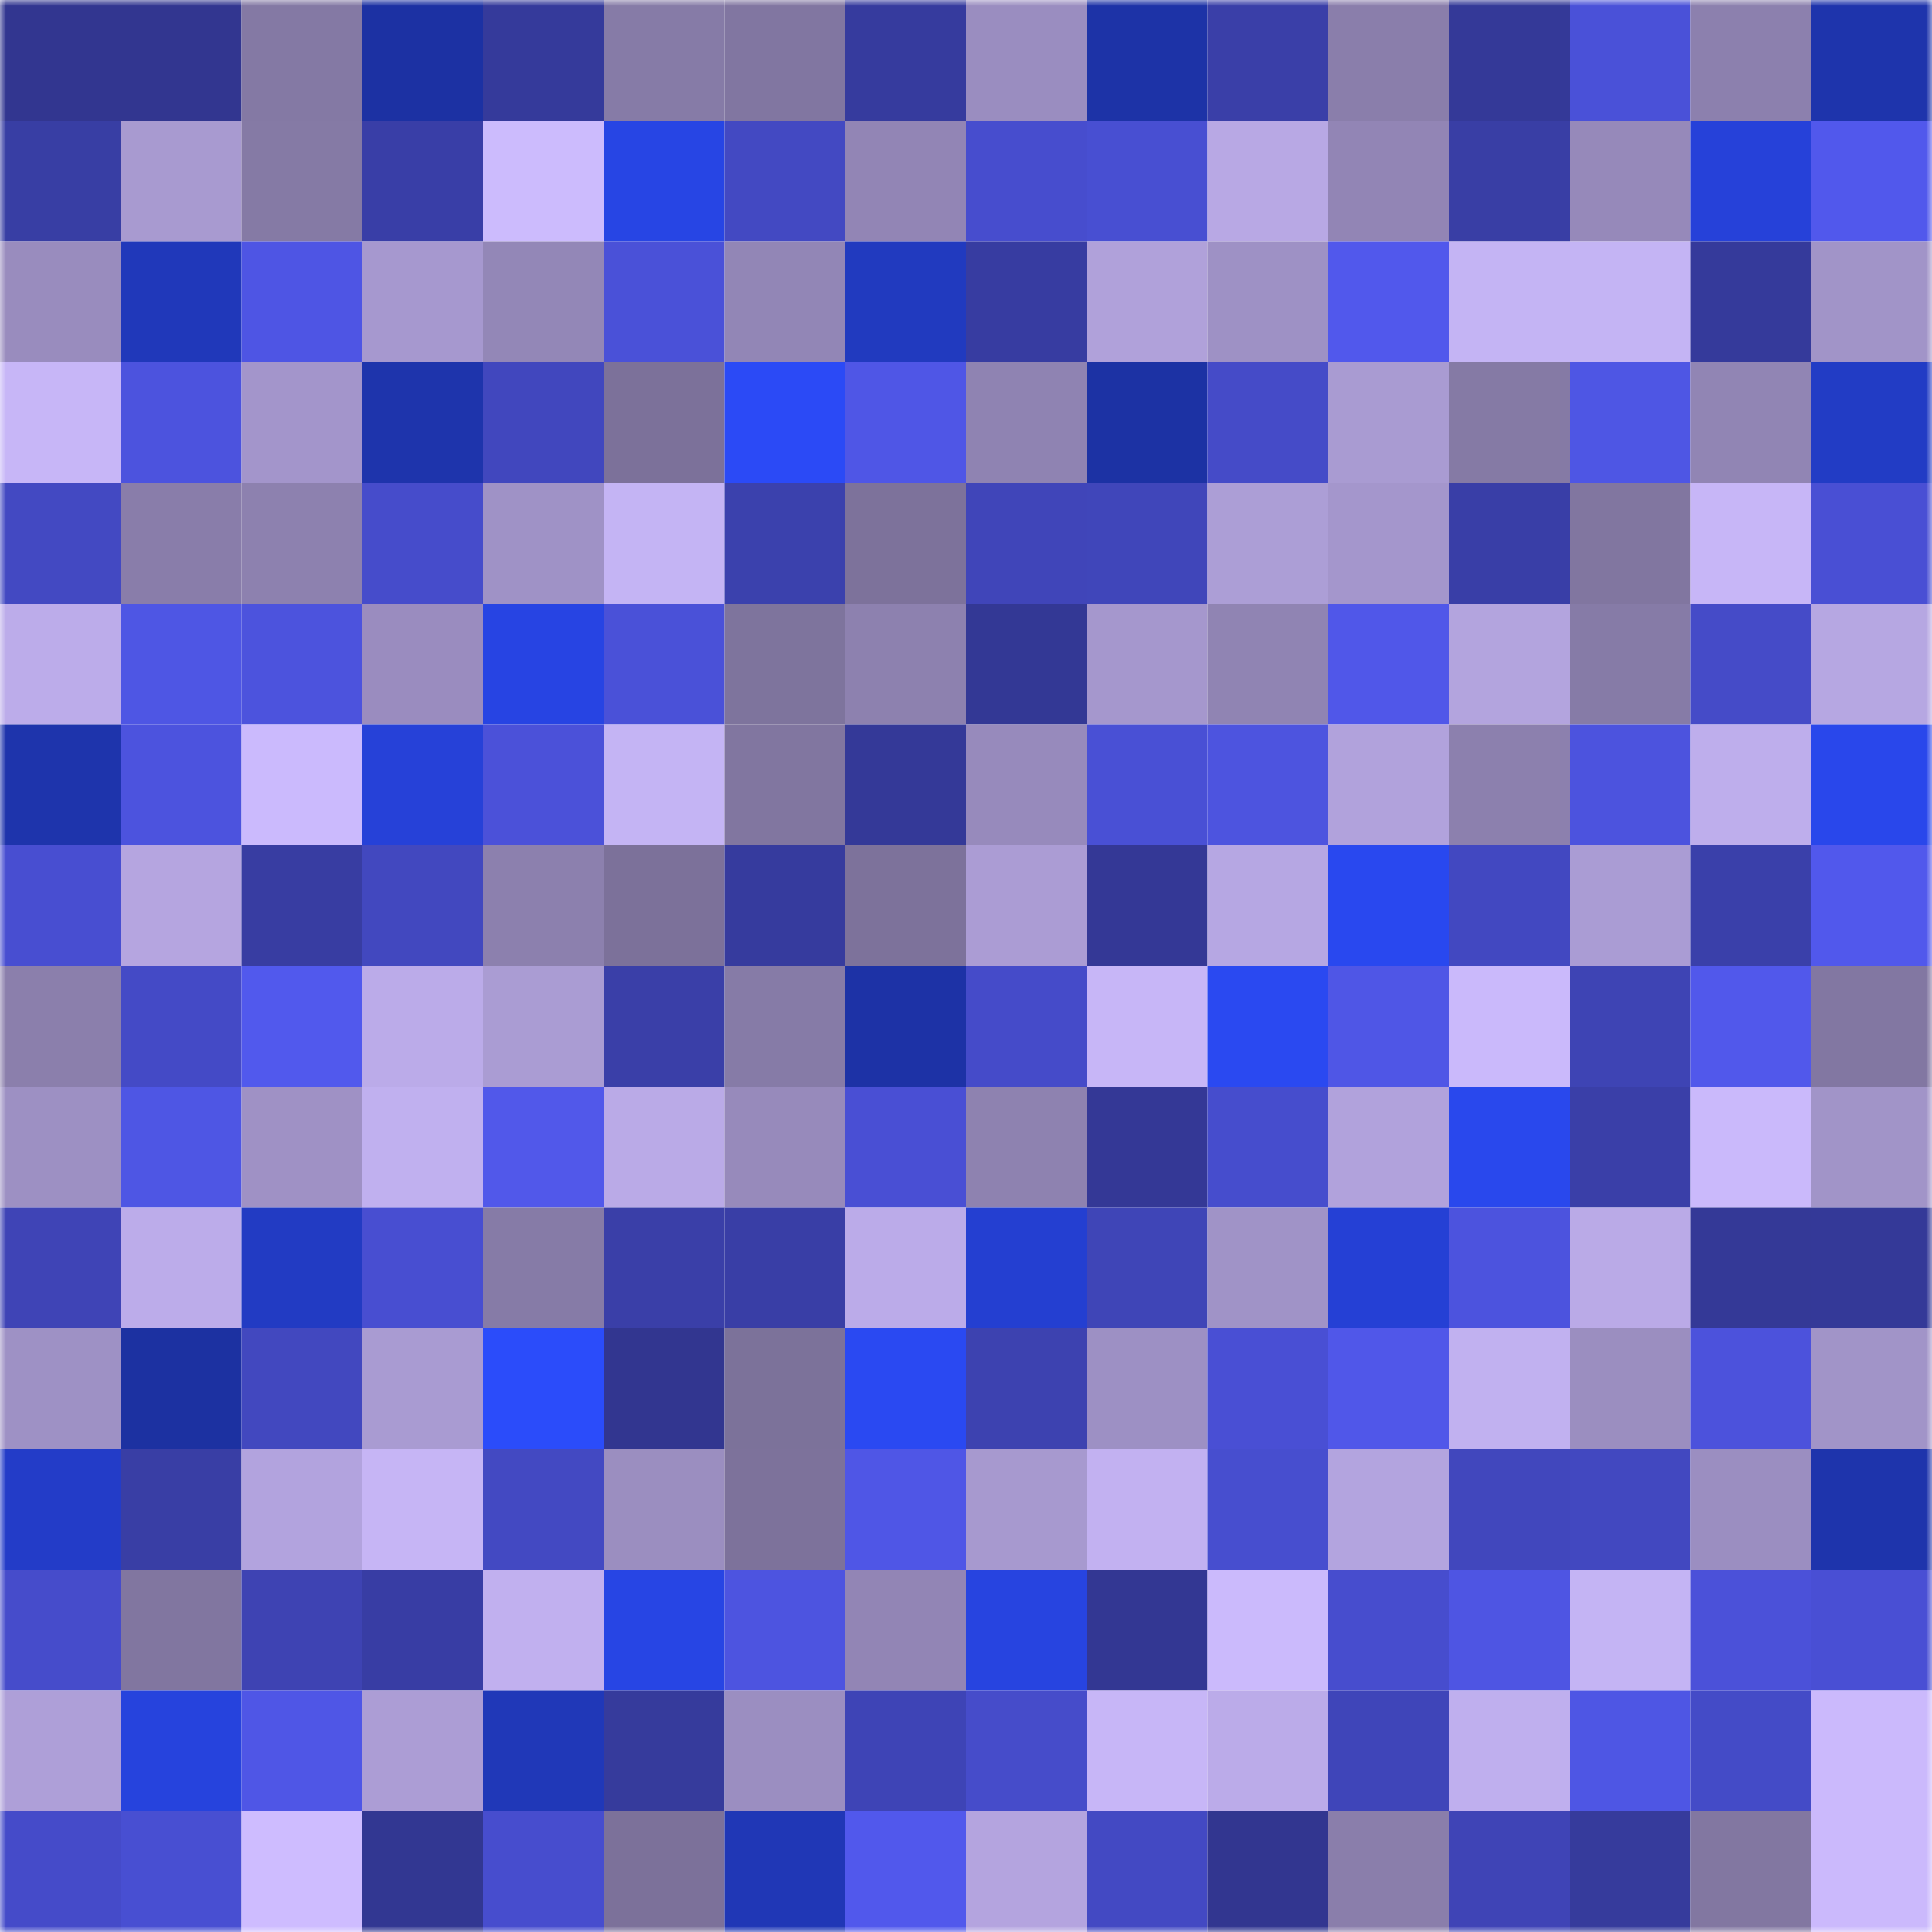 <svg viewBox="0 0 160 160" fill="none" role="img" xmlns="http://www.w3.org/2000/svg" width="240" height="240" name="farcaster%2Cgui"><mask id="578858162" mask-type="alpha" maskUnits="userSpaceOnUse" x="0" y="0" width="160" height="160"><rect width="160" height="160" fill="#FFFFFF"></rect></mask><g mask="url(#578858162)"><rect x="0" y="0" width="10" height="10" fill="#323690"></rect><rect x="10" y="0" width="10" height="10" fill="#323690"></rect><rect x="20" y="0" width="10" height="10" fill="#8479a4"></rect><rect x="30" y="0" width="10" height="10" fill="#1c31a3"></rect><rect x="40" y="0" width="10" height="10" fill="#353a9b"></rect><rect x="50" y="0" width="10" height="10" fill="#867ba7"></rect><rect x="60" y="0" width="10" height="10" fill="#8176a1"></rect><rect x="70" y="0" width="10" height="10" fill="#363b9e"></rect><rect x="80" y="0" width="10" height="10" fill="#9a8dc0"></rect><rect x="90" y="0" width="10" height="10" fill="#1d33a7"></rect><rect x="100" y="0" width="10" height="10" fill="#3a3fa8"></rect><rect x="110" y="0" width="10" height="10" fill="#8a7eab"></rect><rect x="120" y="0" width="10" height="10" fill="#343998"></rect><rect x="130" y="0" width="10" height="10" fill="#4a51d8"></rect><rect x="140" y="0" width="10" height="10" fill="#8c80ae"></rect><rect x="150" y="0" width="10" height="10" fill="#1e34ac"></rect><rect x="0" y="10" width="10" height="10" fill="#383ea4"></rect><rect x="10" y="10" width="10" height="10" fill="#a89ad0"></rect><rect x="20" y="10" width="10" height="10" fill="#857aa5"></rect><rect x="30" y="10" width="10" height="10" fill="#393ea7"></rect><rect x="40" y="10" width="10" height="10" fill="#ccbbfd"></rect><rect x="50" y="10" width="10" height="10" fill="#2745e4"></rect><rect x="60" y="10" width="10" height="10" fill="#4349c2"></rect><rect x="70" y="10" width="10" height="10" fill="#9285b5"></rect><rect x="80" y="10" width="10" height="10" fill="#474dce"></rect><rect x="90" y="10" width="10" height="10" fill="#484fd2"></rect><rect x="100" y="10" width="10" height="10" fill="#b8a8e4"></rect><rect x="110" y="10" width="10" height="10" fill="#9285b5"></rect><rect x="120" y="10" width="10" height="10" fill="#393ea5"></rect><rect x="130" y="10" width="10" height="10" fill="#9689ba"></rect><rect x="140" y="10" width="10" height="10" fill="#2641d9"></rect><rect x="150" y="10" width="10" height="10" fill="#5158ec"></rect><rect x="0" y="20" width="10" height="10" fill="#998cbe"></rect><rect x="10" y="20" width="10" height="10" fill="#2038ba"></rect><rect x="20" y="20" width="10" height="10" fill="#4e55e4"></rect><rect x="30" y="20" width="10" height="10" fill="#a698cf"></rect><rect x="40" y="20" width="10" height="10" fill="#9387b7"></rect><rect x="50" y="20" width="10" height="10" fill="#4a51d8"></rect><rect x="60" y="20" width="10" height="10" fill="#9286b6"></rect><rect x="70" y="20" width="10" height="10" fill="#213abf"></rect><rect x="80" y="20" width="10" height="10" fill="#373ca1"></rect><rect x="90" y="20" width="10" height="10" fill="#b0a1da"></rect><rect x="100" y="20" width="10" height="10" fill="#9e91c5"></rect><rect x="110" y="20" width="10" height="10" fill="#5158ec"></rect><rect x="120" y="20" width="10" height="10" fill="#c4b4f4"></rect><rect x="130" y="20" width="10" height="10" fill="#c4b4f4"></rect><rect x="140" y="20" width="10" height="10" fill="#353a9b"></rect><rect x="150" y="20" width="10" height="10" fill="#a194c8"></rect><rect x="0" y="30" width="10" height="10" fill="#c7b6f7"></rect><rect x="10" y="30" width="10" height="10" fill="#4c53de"></rect><rect x="20" y="30" width="10" height="10" fill="#a395cb"></rect><rect x="30" y="30" width="10" height="10" fill="#1e34ac"></rect><rect x="40" y="30" width="10" height="10" fill="#4147be"></rect><rect x="50" y="30" width="10" height="10" fill="#7c719a"></rect><rect x="60" y="30" width="10" height="10" fill="#2b4af6"></rect><rect x="70" y="30" width="10" height="10" fill="#4f56e6"></rect><rect x="80" y="30" width="10" height="10" fill="#8f83b2"></rect><rect x="90" y="30" width="10" height="10" fill="#1c32a4"></rect><rect x="100" y="30" width="10" height="10" fill="#454bc8"></rect><rect x="110" y="30" width="10" height="10" fill="#a99bd2"></rect><rect x="120" y="30" width="10" height="10" fill="#857aa5"></rect><rect x="130" y="30" width="10" height="10" fill="#4e56e4"></rect><rect x="140" y="30" width="10" height="10" fill="#9185b4"></rect><rect x="150" y="30" width="10" height="10" fill="#223cc5"></rect><rect x="0" y="40" width="10" height="10" fill="#4349c2"></rect><rect x="10" y="40" width="10" height="10" fill="#897daa"></rect><rect x="20" y="40" width="10" height="10" fill="#8d81af"></rect><rect x="30" y="40" width="10" height="10" fill="#464ccb"></rect><rect x="40" y="40" width="10" height="10" fill="#9f92c6"></rect><rect x="50" y="40" width="10" height="10" fill="#c4b4f4"></rect><rect x="60" y="40" width="10" height="10" fill="#3b41ad"></rect><rect x="70" y="40" width="10" height="10" fill="#7d729b"></rect><rect x="80" y="40" width="10" height="10" fill="#4045b9"></rect><rect x="90" y="40" width="10" height="10" fill="#4046ba"></rect><rect x="100" y="40" width="10" height="10" fill="#ac9ed6"></rect><rect x="110" y="40" width="10" height="10" fill="#a496cc"></rect><rect x="120" y="40" width="10" height="10" fill="#393ea7"></rect><rect x="130" y="40" width="10" height="10" fill="#8176a0"></rect><rect x="140" y="40" width="10" height="10" fill="#c7b6f7"></rect><rect x="150" y="40" width="10" height="10" fill="#494fd4"></rect><rect x="0" y="50" width="10" height="10" fill="#bcacea"></rect><rect x="10" y="50" width="10" height="10" fill="#4e56e4"></rect><rect x="20" y="50" width="10" height="10" fill="#4c53dd"></rect><rect x="30" y="50" width="10" height="10" fill="#9a8cbf"></rect><rect x="40" y="50" width="10" height="10" fill="#2744e3"></rect><rect x="50" y="50" width="10" height="10" fill="#4a51d8"></rect><rect x="60" y="50" width="10" height="10" fill="#7e749d"></rect><rect x="70" y="50" width="10" height="10" fill="#8d81af"></rect><rect x="80" y="50" width="10" height="10" fill="#333895"></rect><rect x="90" y="50" width="10" height="10" fill="#a597cd"></rect><rect x="100" y="50" width="10" height="10" fill="#9084b3"></rect><rect x="110" y="50" width="10" height="10" fill="#5057e9"></rect><rect x="120" y="50" width="10" height="10" fill="#b3a4de"></rect><rect x="130" y="50" width="10" height="10" fill="#867ba7"></rect><rect x="140" y="50" width="10" height="10" fill="#454bc8"></rect><rect x="150" y="50" width="10" height="10" fill="#b6a7e2"></rect><rect x="0" y="60" width="10" height="10" fill="#1e34ac"></rect><rect x="10" y="60" width="10" height="10" fill="#4c53de"></rect><rect x="20" y="60" width="10" height="10" fill="#cbbafd"></rect><rect x="30" y="60" width="10" height="10" fill="#2641d8"></rect><rect x="40" y="60" width="10" height="10" fill="#4b51d9"></rect><rect x="50" y="60" width="10" height="10" fill="#c4b4f4"></rect><rect x="60" y="60" width="10" height="10" fill="#8176a0"></rect><rect x="70" y="60" width="10" height="10" fill="#343998"></rect><rect x="80" y="60" width="10" height="10" fill="#978abc"></rect><rect x="90" y="60" width="10" height="10" fill="#4950d5"></rect><rect x="100" y="60" width="10" height="10" fill="#4d54df"></rect><rect x="110" y="60" width="10" height="10" fill="#b1a2dc"></rect><rect x="120" y="60" width="10" height="10" fill="#8c80ae"></rect><rect x="130" y="60" width="10" height="10" fill="#4c53de"></rect><rect x="140" y="60" width="10" height="10" fill="#beaeec"></rect><rect x="150" y="60" width="10" height="10" fill="#2947eb"></rect><rect x="0" y="70" width="10" height="10" fill="#484ed1"></rect><rect x="10" y="70" width="10" height="10" fill="#b5a5e0"></rect><rect x="20" y="70" width="10" height="10" fill="#383da2"></rect><rect x="30" y="70" width="10" height="10" fill="#4248bf"></rect><rect x="40" y="70" width="10" height="10" fill="#8c80ae"></rect><rect x="50" y="70" width="10" height="10" fill="#7c719a"></rect><rect x="60" y="70" width="10" height="10" fill="#363b9e"></rect><rect x="70" y="70" width="10" height="10" fill="#7d729b"></rect><rect x="80" y="70" width="10" height="10" fill="#ab9cd4"></rect><rect x="90" y="70" width="10" height="10" fill="#343896"></rect><rect x="100" y="70" width="10" height="10" fill="#b6a7e3"></rect><rect x="110" y="70" width="10" height="10" fill="#2948ef"></rect><rect x="120" y="70" width="10" height="10" fill="#4248c1"></rect><rect x="130" y="70" width="10" height="10" fill="#aa9cd4"></rect><rect x="140" y="70" width="10" height="10" fill="#3a40aa"></rect><rect x="150" y="70" width="10" height="10" fill="#5158ec"></rect><rect x="0" y="80" width="10" height="10" fill="#8b7fac"></rect><rect x="10" y="80" width="10" height="10" fill="#444ac6"></rect><rect x="20" y="80" width="10" height="10" fill="#5159ed"></rect><rect x="30" y="80" width="10" height="10" fill="#bbabe9"></rect><rect x="40" y="80" width="10" height="10" fill="#aa9cd3"></rect><rect x="50" y="80" width="10" height="10" fill="#3a3fa8"></rect><rect x="60" y="80" width="10" height="10" fill="#867ba7"></rect><rect x="70" y="80" width="10" height="10" fill="#1d32a6"></rect><rect x="80" y="80" width="10" height="10" fill="#454bc9"></rect><rect x="90" y="80" width="10" height="10" fill="#c7b6f7"></rect><rect x="100" y="80" width="10" height="10" fill="#2a49f1"></rect><rect x="110" y="80" width="10" height="10" fill="#4f56e6"></rect><rect x="120" y="80" width="10" height="10" fill="#cab9fb"></rect><rect x="130" y="80" width="10" height="10" fill="#3e44b4"></rect><rect x="140" y="80" width="10" height="10" fill="#5158eb"></rect><rect x="150" y="80" width="10" height="10" fill="#8277a2"></rect><rect x="0" y="90" width="10" height="10" fill="#9d90c3"></rect><rect x="10" y="90" width="10" height="10" fill="#4e56e4"></rect><rect x="20" y="90" width="10" height="10" fill="#9f91c5"></rect><rect x="30" y="90" width="10" height="10" fill="#c0b0ef"></rect><rect x="40" y="90" width="10" height="10" fill="#5158ea"></rect><rect x="50" y="90" width="10" height="10" fill="#baaae7"></rect><rect x="60" y="90" width="10" height="10" fill="#978abb"></rect><rect x="70" y="90" width="10" height="10" fill="#494fd4"></rect><rect x="80" y="90" width="10" height="10" fill="#8e82b0"></rect><rect x="90" y="90" width="10" height="10" fill="#343896"></rect><rect x="100" y="90" width="10" height="10" fill="#464dcd"></rect><rect x="110" y="90" width="10" height="10" fill="#b1a2dc"></rect><rect x="120" y="90" width="10" height="10" fill="#2948ed"></rect><rect x="130" y="90" width="10" height="10" fill="#3a3fa8"></rect><rect x="140" y="90" width="10" height="10" fill="#cab9fb"></rect><rect x="150" y="90" width="10" height="10" fill="#a194c8"></rect><rect x="0" y="100" width="10" height="10" fill="#3f44b6"></rect><rect x="10" y="100" width="10" height="10" fill="#bcacea"></rect><rect x="20" y="100" width="10" height="10" fill="#223bc3"></rect><rect x="30" y="100" width="10" height="10" fill="#484ed1"></rect><rect x="40" y="100" width="10" height="10" fill="#867ba7"></rect><rect x="50" y="100" width="10" height="10" fill="#3a3fa8"></rect><rect x="60" y="100" width="10" height="10" fill="#393ea6"></rect><rect x="70" y="100" width="10" height="10" fill="#bbabe9"></rect><rect x="80" y="100" width="10" height="10" fill="#243fd1"></rect><rect x="90" y="100" width="10" height="10" fill="#3f45b7"></rect><rect x="100" y="100" width="10" height="10" fill="#a093c7"></rect><rect x="110" y="100" width="10" height="10" fill="#2540d5"></rect><rect x="120" y="100" width="10" height="10" fill="#4c53de"></rect><rect x="130" y="100" width="10" height="10" fill="#baaae7"></rect><rect x="140" y="100" width="10" height="10" fill="#343997"></rect><rect x="150" y="100" width="10" height="10" fill="#343998"></rect><rect x="0" y="110" width="10" height="10" fill="#9e91c5"></rect><rect x="10" y="110" width="10" height="10" fill="#1c31a1"></rect><rect x="20" y="110" width="10" height="10" fill="#4248bf"></rect><rect x="30" y="110" width="10" height="10" fill="#a99bd2"></rect><rect x="40" y="110" width="10" height="10" fill="#2b4cfa"></rect><rect x="50" y="110" width="10" height="10" fill="#323690"></rect><rect x="60" y="110" width="10" height="10" fill="#7c729a"></rect><rect x="70" y="110" width="10" height="10" fill="#2a49f2"></rect><rect x="80" y="110" width="10" height="10" fill="#3d42b0"></rect><rect x="90" y="110" width="10" height="10" fill="#9d90c4"></rect><rect x="100" y="110" width="10" height="10" fill="#494fd4"></rect><rect x="110" y="110" width="10" height="10" fill="#5057e9"></rect><rect x="120" y="110" width="10" height="10" fill="#c1b1f0"></rect><rect x="130" y="110" width="10" height="10" fill="#9b8ec0"></rect><rect x="140" y="110" width="10" height="10" fill="#4c52dc"></rect><rect x="150" y="110" width="10" height="10" fill="#a194c8"></rect><rect x="0" y="120" width="10" height="10" fill="#233cc8"></rect><rect x="10" y="120" width="10" height="10" fill="#393ea5"></rect><rect x="20" y="120" width="10" height="10" fill="#b2a3de"></rect><rect x="30" y="120" width="10" height="10" fill="#c6b5f5"></rect><rect x="40" y="120" width="10" height="10" fill="#4349c2"></rect><rect x="50" y="120" width="10" height="10" fill="#9b8ec0"></rect><rect x="60" y="120" width="10" height="10" fill="#7d729b"></rect><rect x="70" y="120" width="10" height="10" fill="#4f56e6"></rect><rect x="80" y="120" width="10" height="10" fill="#a799cf"></rect><rect x="90" y="120" width="10" height="10" fill="#c2b1f1"></rect><rect x="100" y="120" width="10" height="10" fill="#474ecf"></rect><rect x="110" y="120" width="10" height="10" fill="#b3a4df"></rect><rect x="120" y="120" width="10" height="10" fill="#4147bd"></rect><rect x="130" y="120" width="10" height="10" fill="#4248c0"></rect><rect x="140" y="120" width="10" height="10" fill="#9b8ec1"></rect><rect x="150" y="120" width="10" height="10" fill="#1e34ac"></rect><rect x="0" y="130" width="10" height="10" fill="#464ccb"></rect><rect x="10" y="130" width="10" height="10" fill="#8176a0"></rect><rect x="20" y="130" width="10" height="10" fill="#3e43b3"></rect><rect x="30" y="130" width="10" height="10" fill="#383da4"></rect><rect x="40" y="130" width="10" height="10" fill="#c1b0ef"></rect><rect x="50" y="130" width="10" height="10" fill="#2745e4"></rect><rect x="60" y="130" width="10" height="10" fill="#4d54e0"></rect><rect x="70" y="130" width="10" height="10" fill="#9285b5"></rect><rect x="80" y="130" width="10" height="10" fill="#2744e0"></rect><rect x="90" y="130" width="10" height="10" fill="#333793"></rect><rect x="100" y="130" width="10" height="10" fill="#cbbafc"></rect><rect x="110" y="130" width="10" height="10" fill="#474dce"></rect><rect x="120" y="130" width="10" height="10" fill="#4e55e3"></rect><rect x="130" y="130" width="10" height="10" fill="#c4b4f4"></rect><rect x="140" y="130" width="10" height="10" fill="#4b51d9"></rect><rect x="150" y="130" width="10" height="10" fill="#494fd4"></rect><rect x="0" y="140" width="10" height="10" fill="#ae9fd8"></rect><rect x="10" y="140" width="10" height="10" fill="#2643dd"></rect><rect x="20" y="140" width="10" height="10" fill="#4f56e6"></rect><rect x="30" y="140" width="10" height="10" fill="#ac9dd5"></rect><rect x="40" y="140" width="10" height="10" fill="#2038b8"></rect><rect x="50" y="140" width="10" height="10" fill="#363b9c"></rect><rect x="60" y="140" width="10" height="10" fill="#9b8ec1"></rect><rect x="70" y="140" width="10" height="10" fill="#3e44b6"></rect><rect x="80" y="140" width="10" height="10" fill="#464cca"></rect><rect x="90" y="140" width="10" height="10" fill="#c7b6f7"></rect><rect x="100" y="140" width="10" height="10" fill="#bbabe9"></rect><rect x="110" y="140" width="10" height="10" fill="#3f45b9"></rect><rect x="120" y="140" width="10" height="10" fill="#bfafee"></rect><rect x="130" y="140" width="10" height="10" fill="#4e56e4"></rect><rect x="140" y="140" width="10" height="10" fill="#444bc7"></rect><rect x="150" y="140" width="10" height="10" fill="#cbb9fc"></rect><rect x="0" y="150" width="10" height="10" fill="#454bc9"></rect><rect x="10" y="150" width="10" height="10" fill="#484fd2"></rect><rect x="20" y="150" width="10" height="10" fill="#cebcff"></rect><rect x="30" y="150" width="10" height="10" fill="#323792"></rect><rect x="40" y="150" width="10" height="10" fill="#474dce"></rect><rect x="50" y="150" width="10" height="10" fill="#7c719a"></rect><rect x="60" y="150" width="10" height="10" fill="#2037b6"></rect><rect x="70" y="150" width="10" height="10" fill="#5158ec"></rect><rect x="80" y="150" width="10" height="10" fill="#b4a4df"></rect><rect x="90" y="150" width="10" height="10" fill="#4349c3"></rect><rect x="100" y="150" width="10" height="10" fill="#323690"></rect><rect x="110" y="150" width="10" height="10" fill="#8a7eab"></rect><rect x="120" y="150" width="10" height="10" fill="#3f44b6"></rect><rect x="130" y="150" width="10" height="10" fill="#363b9c"></rect><rect x="140" y="150" width="10" height="10" fill="#8277a1"></rect><rect x="150" y="150" width="10" height="10" fill="#cbb9fc"></rect></g></svg>